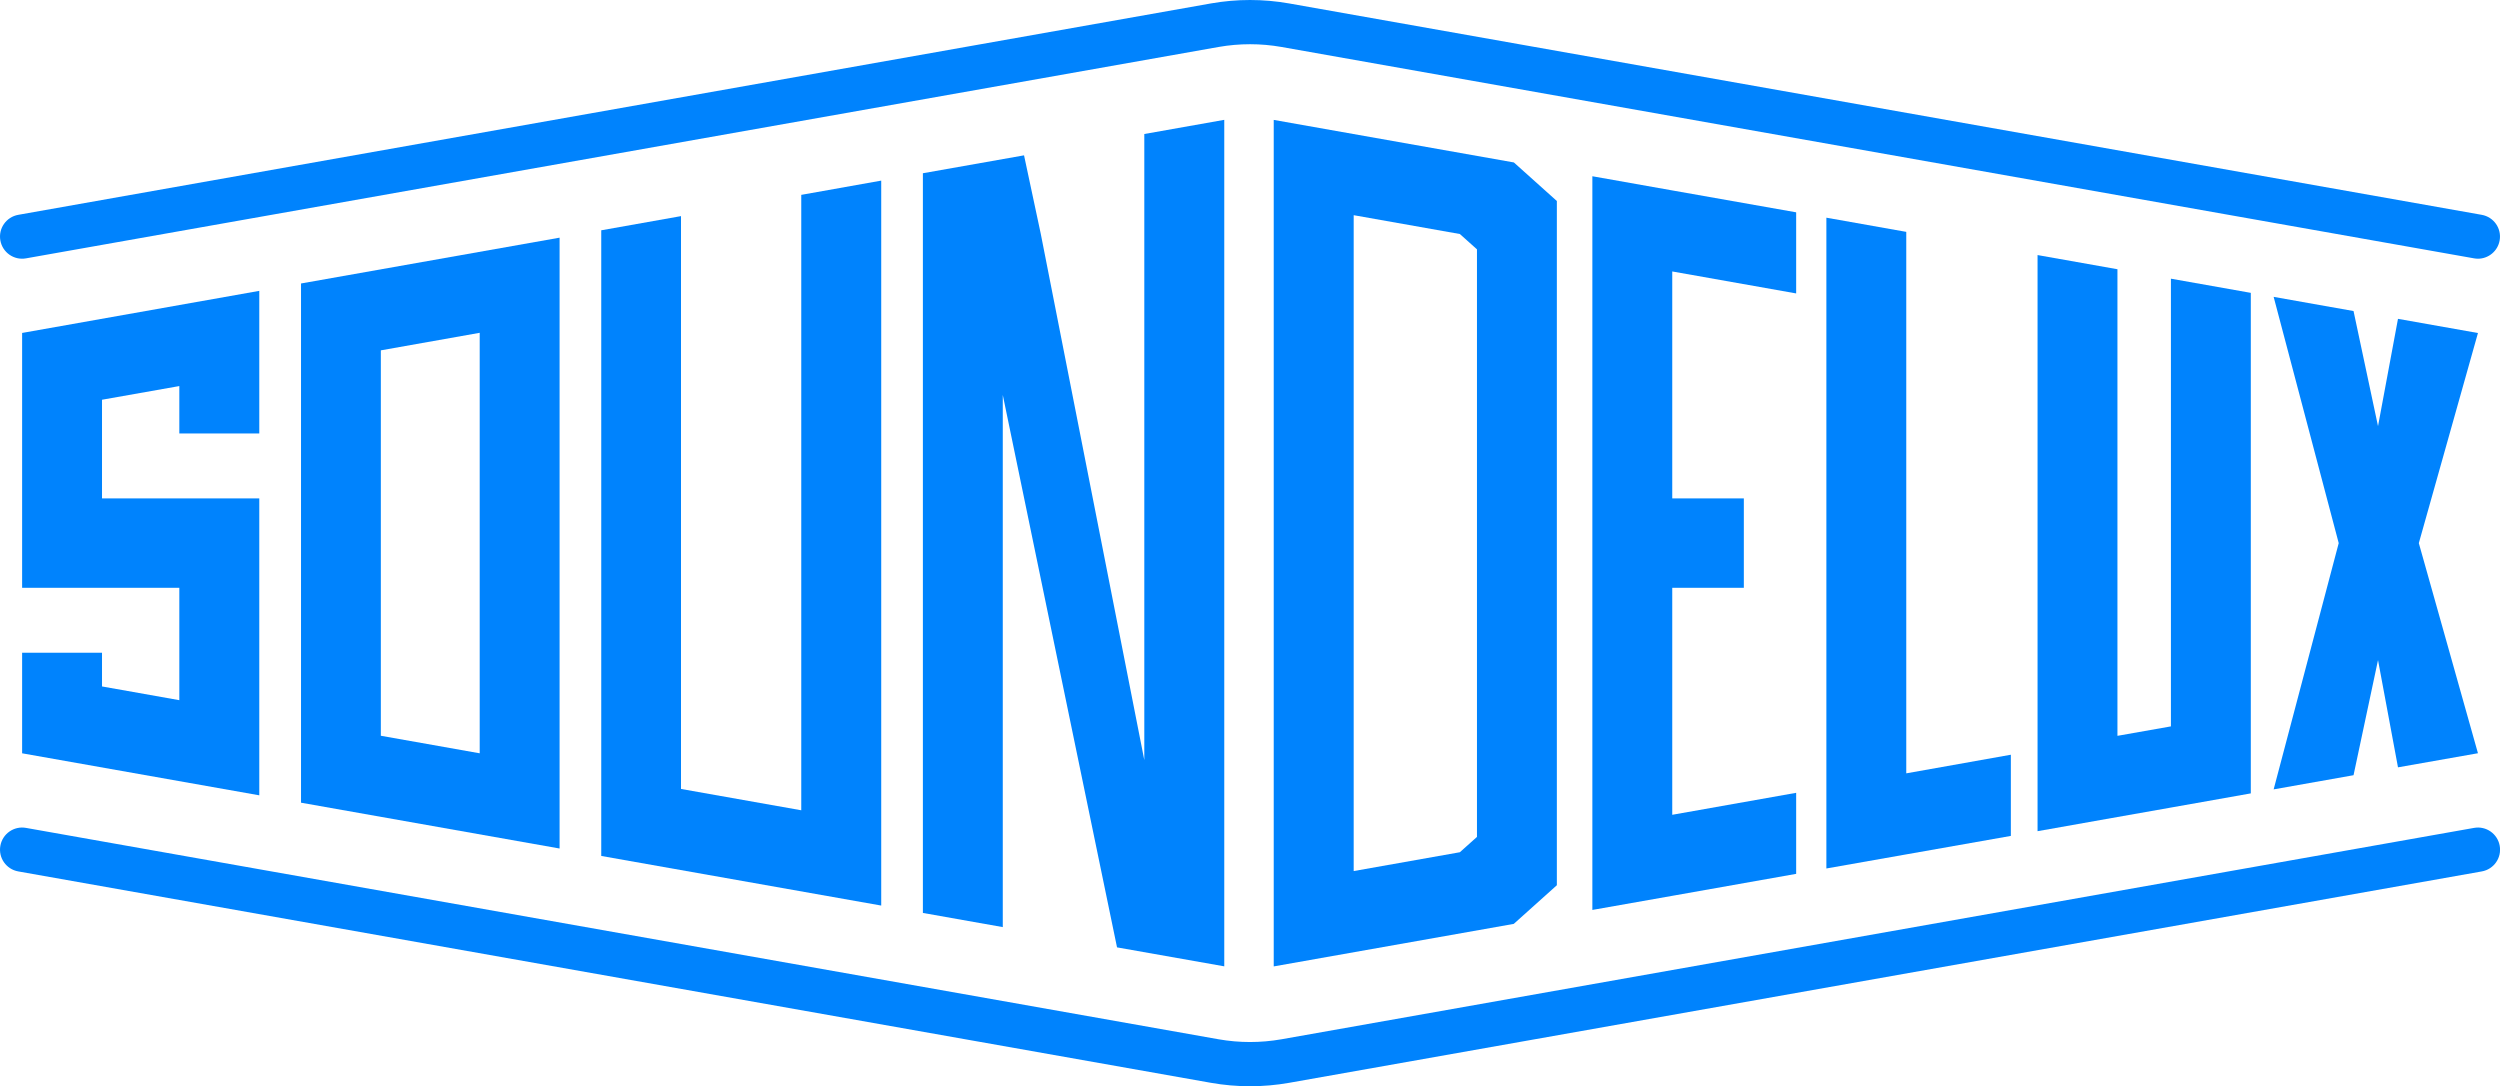 <?xml version="1.0" encoding="UTF-8"?>
<svg id="Layer_1" data-name="Layer 1" xmlns="http://www.w3.org/2000/svg" viewBox="0 0 349.23 151.74">
  <defs>
    <style>
      .cls-1 {
        fill: #0083fd;
      }
    </style>
  </defs>
  <polygon class="cls-1" points="36.22 60.55 36.22 40.63 3.09 46.51 3.09 82.11 25.05 82.11 25.05 97.81 14.3 95.9 14.29 95.9 14.25 95.89 14.25 91.18 3.09 91.18 3.09 105.23 36.22 111.1 36.22 69.62 14.25 69.62 14.25 55.84 25.05 53.93 25.05 60.55 36.22 60.55"/>
  <polygon class="cls-1" points="171.02 16.74 171.02 134.99 156.04 132.34 140.08 55.17 140.08 129.51 128.92 127.53 128.92 24.2 143.05 21.7 145.38 32.63 159.85 106.18 159.85 18.72 171.02 16.74"/>
  <polygon class="cls-1" points="123.1 25.23 123.1 126.5 83.99 119.57 83.99 32.17 95.13 30.19 95.13 110.21 111.93 113.19 111.93 27.22 123.1 25.23"/>
  <path class="cls-1" d="m42.05,39.6v72.53l36.12,6.4V33.2l-36.12,6.4Zm24.96,65.63l-13.81-2.45v-53.84l13.81-2.45v58.73Z"/>
  <path class="cls-1" d="m211.46,22.69l-33.53-5.94v118.25l33.53-5.94,6.02-5.4V28.08l-6.02-5.4Zm-5.14,94.22l-2.39,2.14-14.83,2.63V30.06l14.83,2.63,2.39,2.14v82.07Z"/>
  <polygon class="cls-1" points="233.6 37.92 233.6 69.62 243.6 69.62 243.6 82.11 233.6 82.11 233.6 113.82 250.91 110.75 250.91 122.07 233.6 125.14 222.44 127.11 222.44 24.62 233.6 26.6 250.91 29.66 250.91 40.99 233.6 37.92"/>
  <polygon class="cls-1" points="314.42 40.91 314.42 110.83 303.26 112.81 295.79 114.13 284.63 116.11 284.63 35.63 295.79 37.61 295.79 102.79 303.26 101.47 303.26 38.93 314.42 40.91"/>
  <polygon class="cls-1" points="280.9 105.43 280.9 116.77 266.29 119.35 255.13 121.32 255.13 30.41 266.29 32.39 266.29 108.03 280.9 105.43"/>
  <polygon class="cls-1" points="337.89 75.87 346.15 105.22 334.98 107.19 332.19 92.21 328.77 108.29 317.61 110.27 326.7 75.87 317.61 41.47 328.77 43.45 332.19 59.53 334.98 44.54 346.15 46.52 337.89 75.87"/>
  <g>
    <path class="cls-1" d="m346.15,36.14c-.18,0-.36-.02-.54-.05L179.01,6.56c-2.91-.51-5.86-.51-8.78,0L3.63,36.09c-1.68.3-3.28-.82-3.58-2.5-.3-1.68.82-3.28,2.5-3.58L169.15.48c3.63-.64,7.3-.64,10.93,0l166.6,29.53c1.68.3,2.8,1.9,2.5,3.58-.27,1.5-1.57,2.55-3.04,2.55Z"/>
    <path class="cls-1" d="m174.61,151.74c-1.83,0-3.65-.16-5.46-.48L2.55,121.73c-1.68-.3-2.8-1.9-2.5-3.58.3-1.68,1.9-2.8,3.58-2.5l166.6,29.53c2.91.51,5.86.51,8.78,0l166.6-29.53c1.68-.3,3.28.82,3.58,2.5.3,1.68-.82,3.28-2.5,3.58l-166.6,29.53c-1.81.32-3.64.48-5.47.48Z"/>
  </g>
</svg>